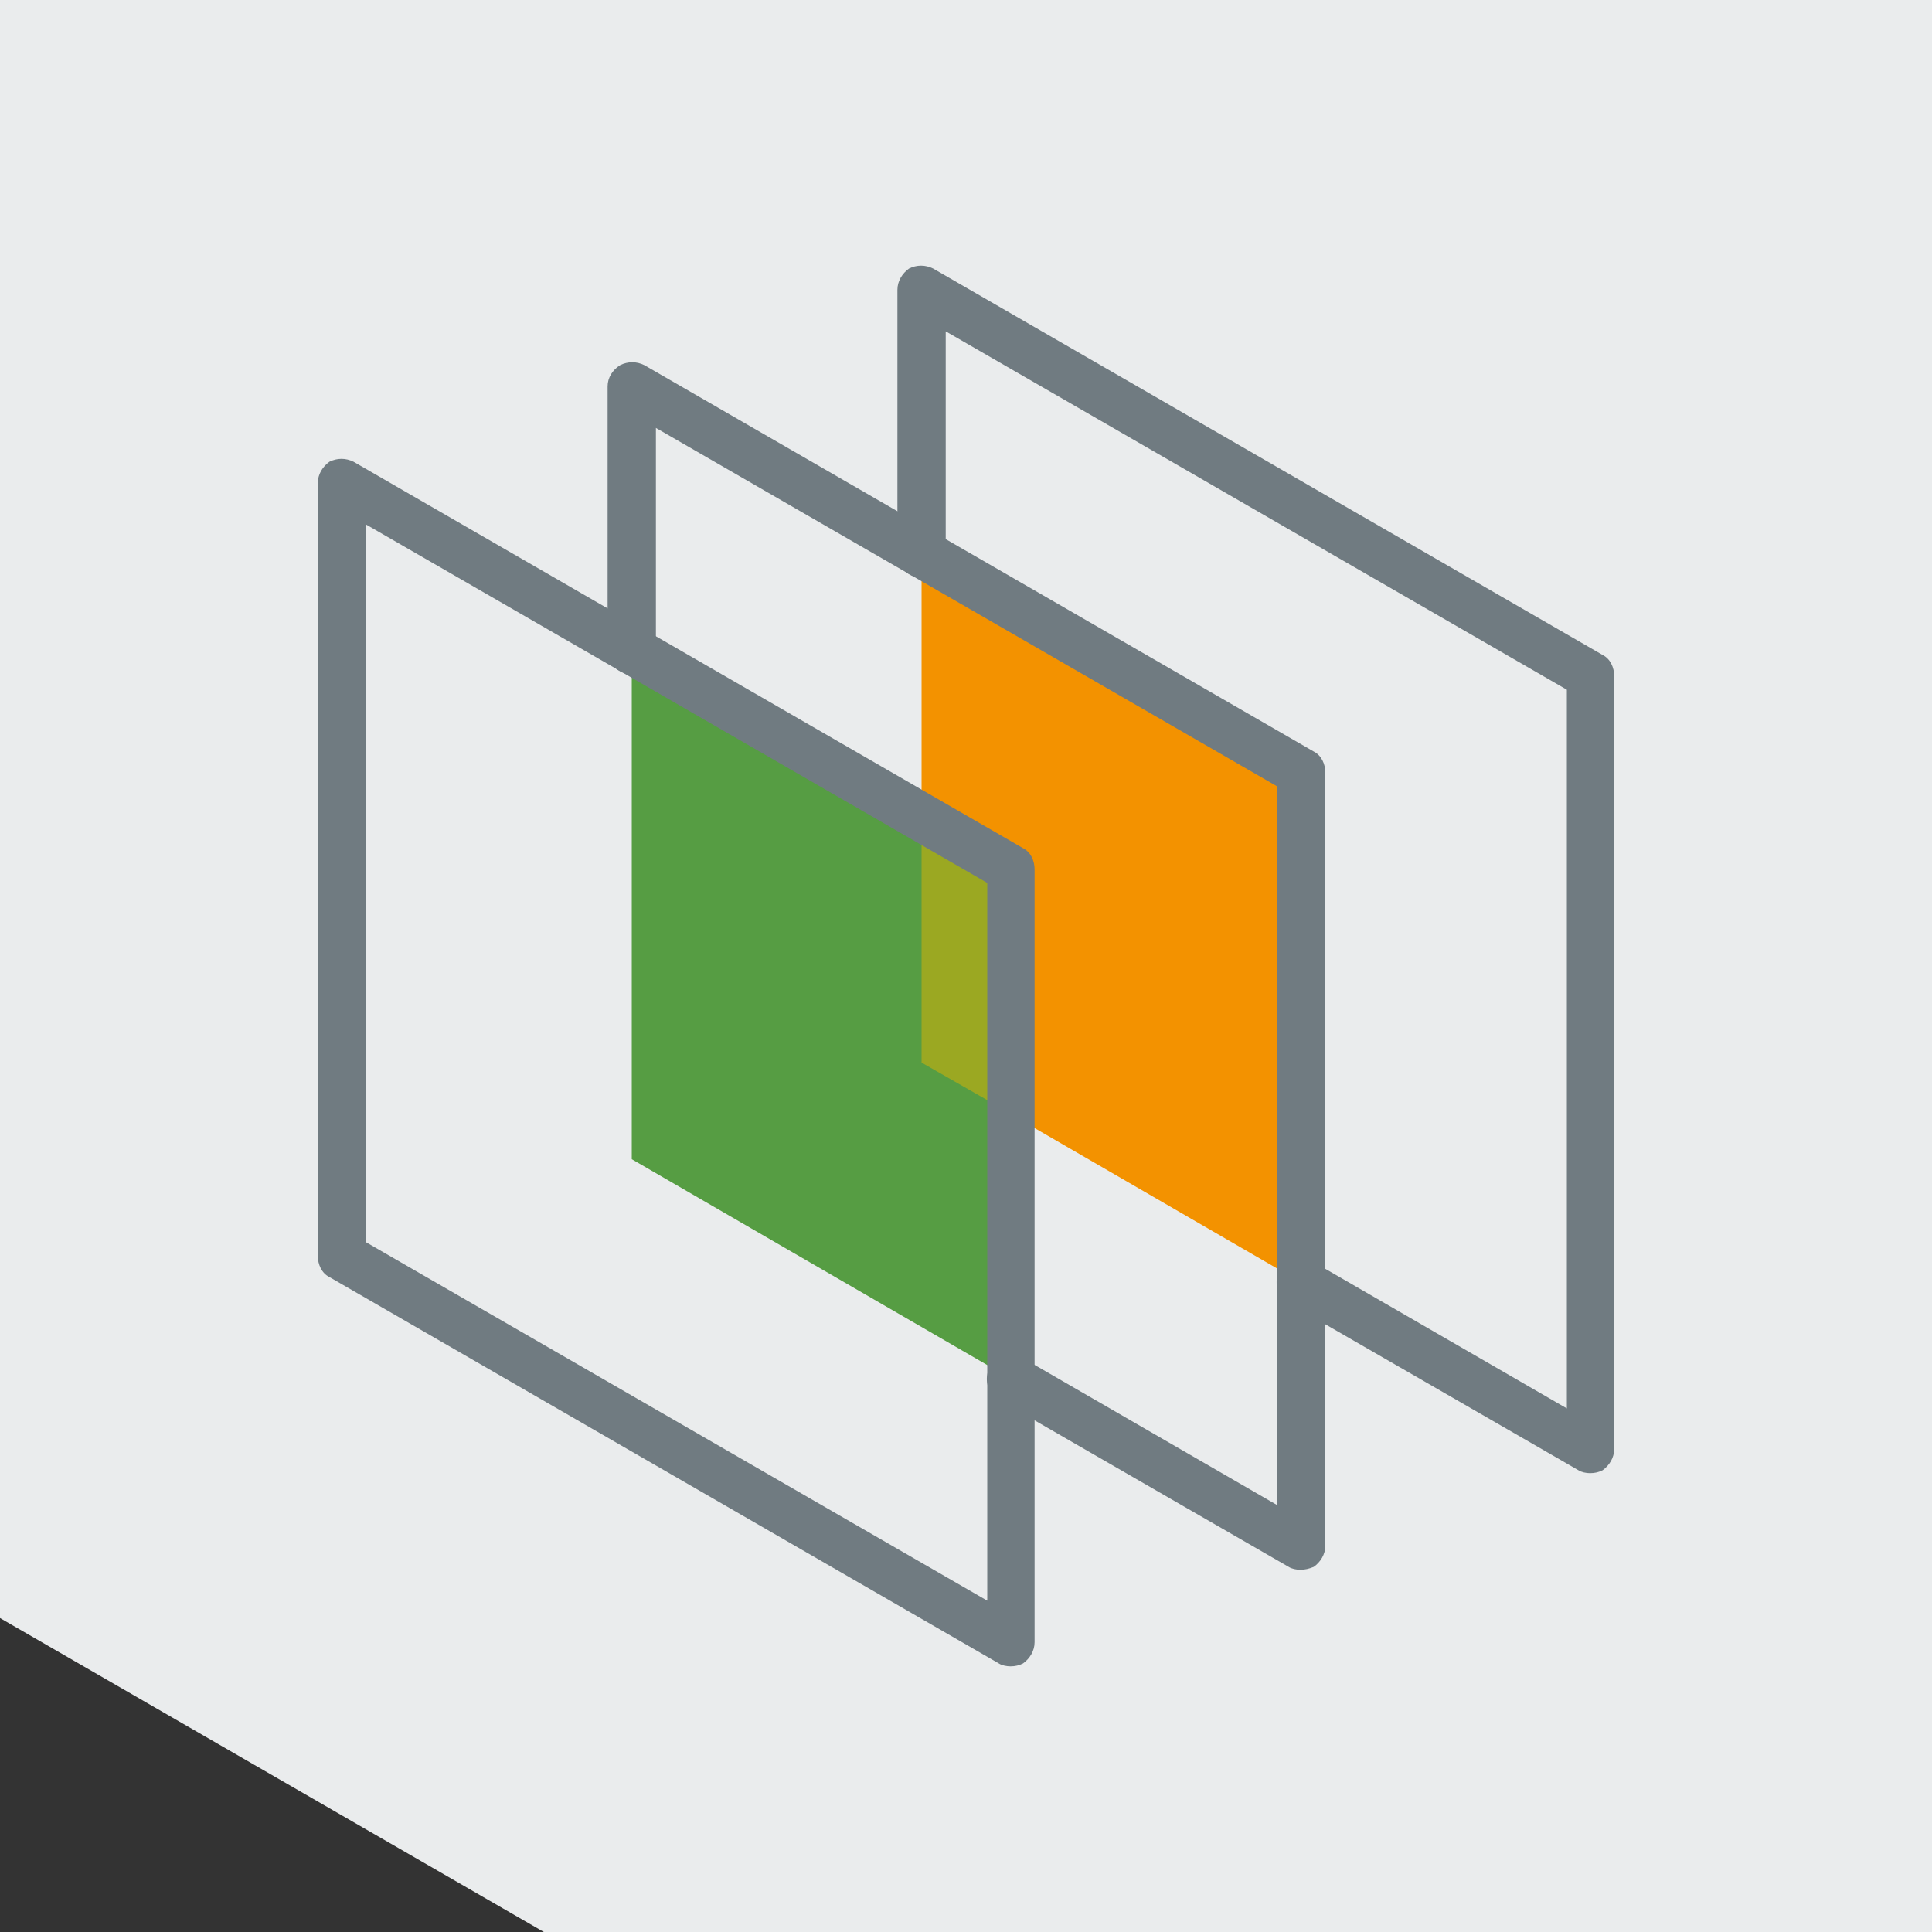<?xml version="1.0" encoding="utf-8"?>
<!-- Generator: Adobe Illustrator 18.1.0, SVG Export Plug-In . SVG Version: 6.00 Build 0)  -->
<svg version="1.1" id="Layer_1" xmlns="http://www.w3.org/2000/svg" xmlns:xlink="http://www.w3.org/1999/xlink" x="0px" y="0px"
	 viewBox="0 0 200 200" style="enable-background:new 0 0 200 200;" xml:space="preserve">
<rect x="0" y="0" width="200" height="200" fill="#333333" stroke="none"/>
<style type="text/css">
	.st0{fill:#EAECED;}
	.st1{fill:#043775;}
	.st2{fill:#9D9C9B;}
	.st3{fill:#569D43;}
	.st4{fill:#1D70B7;}
	.st5{fill:#F39200;}
	.st6{fill:#707B81;}
	.st7{fill:#B3232D;}
	.st8{fill:#882658;}
	.st9{opacity:0.1;fill:#72818D;}
	.st10{fill:#72818D;}
	.st11{fill:#DFE3E6;}
	.st12{fill:#FFFFFF;}
	.st13{fill:#053775;}
	.st14{fill:#D4D9DD;}
	.st15{fill:#EAECEE;}
	.st16{fill:#F4F6F7;}
	.st17{opacity:0.3;fill:#FFFFFF;}
	.st18{fill:none;stroke:#FFFFFF;stroke-width:2;stroke-linecap:round;stroke-miterlimit:10;}
	.st19{opacity:0.9;fill:#FF9100;}
	.st20{fill:#FF9100;}
	.st21{fill:#82235C;}
	.st22{opacity:0.2;fill:#FFFFFF;}
	.st23{opacity:5.000000e-02;fill:#72818D;}
	.st24{opacity:0.15;fill:#72818D;}
	.st25{opacity:0.2;fill:#72818D;}
	.st26{fill:none;stroke:#425767;stroke-width:2;stroke-linecap:round;stroke-linejoin:round;stroke-miterlimit:22.926;}
	.st27{fill:none;stroke:#334D5E;stroke-width:2;stroke-linecap:round;stroke-linejoin:round;stroke-miterlimit:22.926;}
	.st28{clip-path:url(#SVGID_4_);}
	.st29{opacity:0.9;fill:#202F38;}
	.st30{opacity:0.9;fill:#FFFFFF;}
	.st31{fill:none;stroke:#72818D;stroke-width:2;stroke-linecap:round;stroke-miterlimit:10;}
	.st32{clip-path:url(#SVGID_6_);}
	.st33{clip-path:url(#SVGID_8_);}
	.st34{fill:#B1B7BC;}
	.st35{fill:#657680;}
	.st36{fill:#4EA052;}
	.st37{fill:#F7941E;}
	.st38{fill:#1C75BC;}
	.st39{fill:#B12835;}
	.st40{fill:#81265C;}
	.st41{fill:#425767;}
	.st42{opacity:0.6;fill:#FFFFFF;}
	.st43{opacity:0.15;fill:#D4D9DD;}
	.st44{clip-path:url(#SVGID_10_);}
	.st45{fill:#868B91;}
	.st46{fill:#8D9399;}
	.st47{fill:#959CA2;}
	.st48{fill:#A1A9AF;}
	.st49{fill:#73787D;}
	.st50{fill:#7A8085;}
	.st51{fill:#848A8F;}
	.st52{fill:#6C7075;}
	.st53{fill:#7B8186;}
	.st54{fill:#90969C;}
	.st55{fill:#888D93;}
	.st56{fill:#4C4F54;}
	.st57{clip-path:url(#SVGID_12_);}
	.st58{opacity:0.9;fill:#72818D;}
	.st59{clip-path:url(#SVGID_14_);}
	.st60{clip-path:url(#SVGID_16_);}
	.st61{opacity:0.1;fill:#D7DBDB;}
	.st62{fill:#D7DBDB;}
	.st63{fill-rule:evenodd;clip-rule:evenodd;fill:#D7DBDB;}
	.st64{opacity:0.25;fill:none;stroke:#D4D9DD;stroke-miterlimit:10;}
	.st65{clip-path:url(#SVGID_18_);}
	.st66{clip-path:url(#SVGID_20_);}
	.st67{fill:#5A646B;}
	.st68{fill:none;stroke:#72818D;stroke-width:2;stroke-miterlimit:10;}
	.st69{opacity:0.37;fill:#FFFFFF;}
	.st70{clip-path:url(#SVGID_22_);}
	.st71{clip-path:url(#SVGID_24_);}
	.st72{clip-path:url(#SVGID_28_);}
	.st73{clip-path:url(#SVGID_30_);}
	.st74{clip-path:url(#SVGID_32_);}
	.st75{clip-path:url(#SVGID_34_);}
	.st76{clip-path:url(#SVGID_36_);}
	.st77{clip-path:url(#SVGID_38_);}
	.st78{fill:none;stroke:#72818D;stroke-linecap:round;stroke-linejoin:round;stroke-miterlimit:10;}
	.st79{fill:none;stroke:#72818D;stroke-width:1.5;stroke-linecap:round;stroke-linejoin:round;stroke-miterlimit:10;}
	.st80{fill:#EBF0F2;}
	.st81{clip-path:url(#SVGID_40_);}
	.st82{clip-path:url(#SVGID_42_);}
	.st83{clip-path:url(#SVGID_44_);}
	.st84{clip-path:url(#SVGID_46_);}
	.st85{clip-path:url(#SVGID_48_);}
	.st86{clip-path:url(#SVGID_50_);}
	.st87{clip-path:url(#SVGID_52_);}
	.st88{fill:#F7F7F7;}
	.st89{fill:none;stroke:#707B81;stroke-width:5;stroke-linecap:round;stroke-linejoin:round;stroke-miterlimit:10;}
	.st90{fill:#9BA822;}
</style>
<polygon class="st0" points="200,200 56.3,200 0,167.5 0,0 200,0 "/>
<polygon class="st5" points="95.4,57.3 134.6,80 134.6,132.7 95.4,110 "/>
<polygon class="st3" points="65.4,67.3 104.6,90 104.6,142.7 65.4,120 "/>
<polygon class="st90" points="95.4,84.8 104.5,90.1 104.5,115.2 95.4,110 "/>
<g>
	<path class="st6" d="M104.6,172.5c-0.4,0-0.9-0.1-1.2-0.3l-69.3-40c-0.8-0.4-1.2-1.3-1.2-2.2V50c0-0.9,0.5-1.7,1.2-2.2
		c0.8-0.4,1.7-0.4,2.5,0l69.3,40c0.8,0.4,1.2,1.3,1.2,2.2v80c0,0.9-0.5,1.7-1.2,2.2C105.5,172.4,105.1,172.5,104.6,172.5z
		 M37.9,128.6l64.3,37.1V91.4L37.9,54.3V128.6z"/>
</g>
<g>
	<path class="st6" d="M134.6,162.5c-0.4,0-0.9-0.1-1.2-0.3l-30-17.3c-1.2-0.7-1.6-2.2-0.9-3.4c0.7-1.2,2.2-1.6,3.4-0.9l26.3,15.2
		V81.4L67.9,44.3v23c0,1.4-1.1,2.5-2.5,2.5c-1.4,0-2.5-1.1-2.5-2.5V40c0-0.9,0.5-1.7,1.3-2.2c0.8-0.4,1.7-0.4,2.5,0l69.3,40
		c0.8,0.4,1.2,1.3,1.2,2.2v80c0,0.9-0.5,1.7-1.2,2.2C135.5,162.4,135.1,162.5,134.6,162.5z"/>
</g>
<g>
	<path class="st6" d="M164.6,152.5c-0.4,0-0.9-0.1-1.2-0.3l-30-17.3c-1.2-0.7-1.6-2.2-0.9-3.4c0.7-1.2,2.2-1.6,3.4-0.9l26.3,15.2
		V71.4L97.9,34.3v23c0,1.4-1.1,2.5-2.5,2.5s-2.5-1.1-2.5-2.5V30c0-0.9,0.5-1.7,1.2-2.2c0.8-0.4,1.7-0.4,2.5,0l69.3,40
		c0.8,0.4,1.2,1.3,1.2,2.2v80c0,0.9-0.5,1.7-1.2,2.2C165.5,152.4,165.1,152.5,164.6,152.5z"/>
</g>
</svg>
